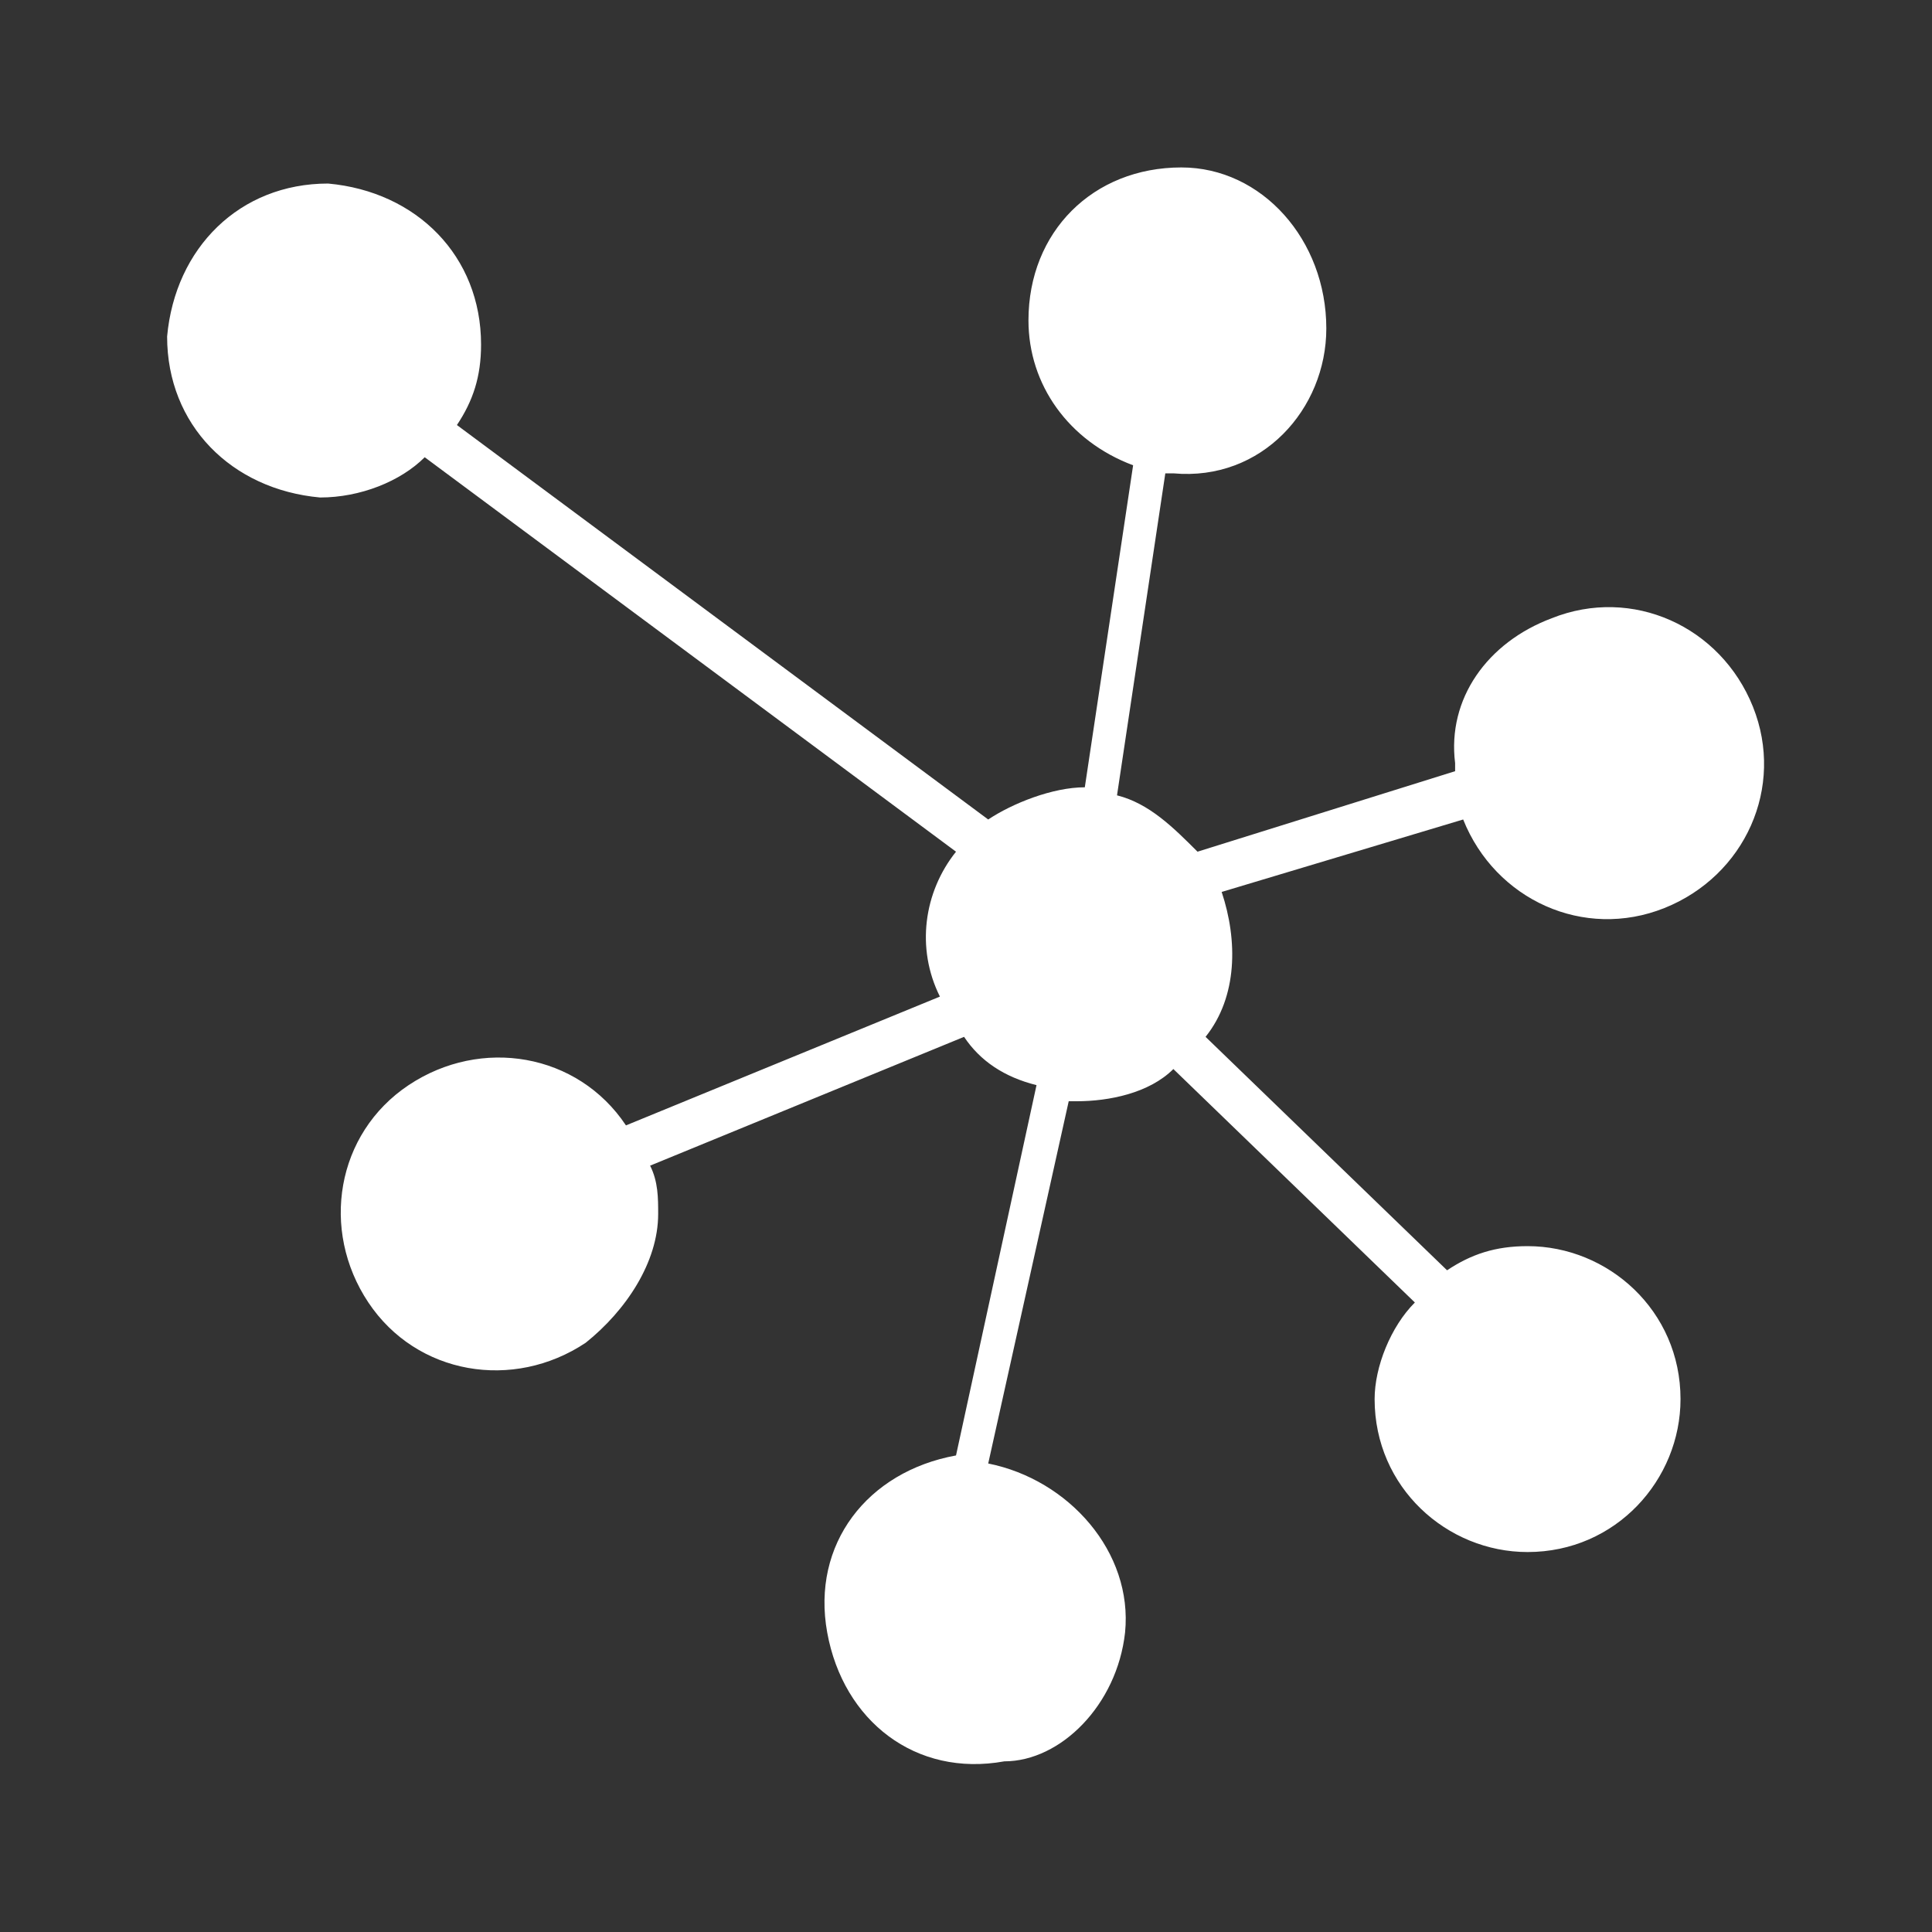 <svg width="1024" height="1024" viewBox="0 0 1024 1024" fill="none" xmlns="http://www.w3.org/2000/svg">
<rect x="0" y="0" width="1024" height="1024" fill="#333333" stroke="none"/>
<path d="M596.308 865.281C600.575 822.614 566.442 784.214 523.775 775.681L566.442 583.681H570.708C587.775 583.681 609.108 579.414 621.908 566.614L749.908 690.347C737.108 703.147 728.575 724.481 728.575 741.547C728.575 788.481 766.975 822.614 809.642 822.614C856.575 822.614 890.708 784.214 890.708 741.547C890.708 694.614 852.308 660.481 809.642 660.481C792.575 660.481 779.775 664.747 766.975 673.281L638.975 549.547C656.042 528.214 656.042 498.347 647.508 472.747L775.508 434.347C792.575 477.014 839.508 498.347 882.175 481.281C924.842 464.214 946.175 417.281 929.108 374.614C912.042 331.947 865.108 310.614 822.442 327.681C788.308 340.481 766.975 370.347 771.242 404.481V408.747L634.708 451.414C621.908 438.614 609.108 425.814 592.042 421.547L617.642 250.881H621.908C668.842 255.147 702.975 216.747 702.975 174.081C702.975 127.147 668.842 88.747 626.175 88.747C579.242 88.747 545.108 122.881 545.108 169.814C545.108 203.947 566.442 233.814 600.575 246.614L574.975 417.281C557.908 417.281 536.575 425.814 523.775 434.347L242.175 225.281C250.708 212.481 254.975 199.681 254.975 182.614C254.975 135.681 220.842 101.547 173.908 97.281C126.975 97.281 92.842 131.414 88.575 178.347C88.575 225.281 122.708 259.414 169.642 263.681C190.975 263.681 212.308 255.147 225.108 242.347L506.708 451.414C489.642 472.747 485.375 502.614 498.175 528.214L331.775 596.481C306.175 558.081 254.975 549.547 216.575 575.147C178.175 600.747 169.642 651.947 195.242 690.347C220.842 728.747 272.042 737.281 310.442 711.681C331.775 694.614 348.842 669.014 348.842 643.414C348.842 634.881 348.842 626.347 344.575 617.814L510.975 549.547C519.508 562.347 532.308 570.881 549.375 575.147L506.708 771.414C459.775 779.947 429.908 818.347 438.442 865.281C446.975 912.214 485.375 942.081 532.308 933.547C562.175 933.547 592.042 903.681 596.308 865.281Z" fill="white"/>
</svg>

